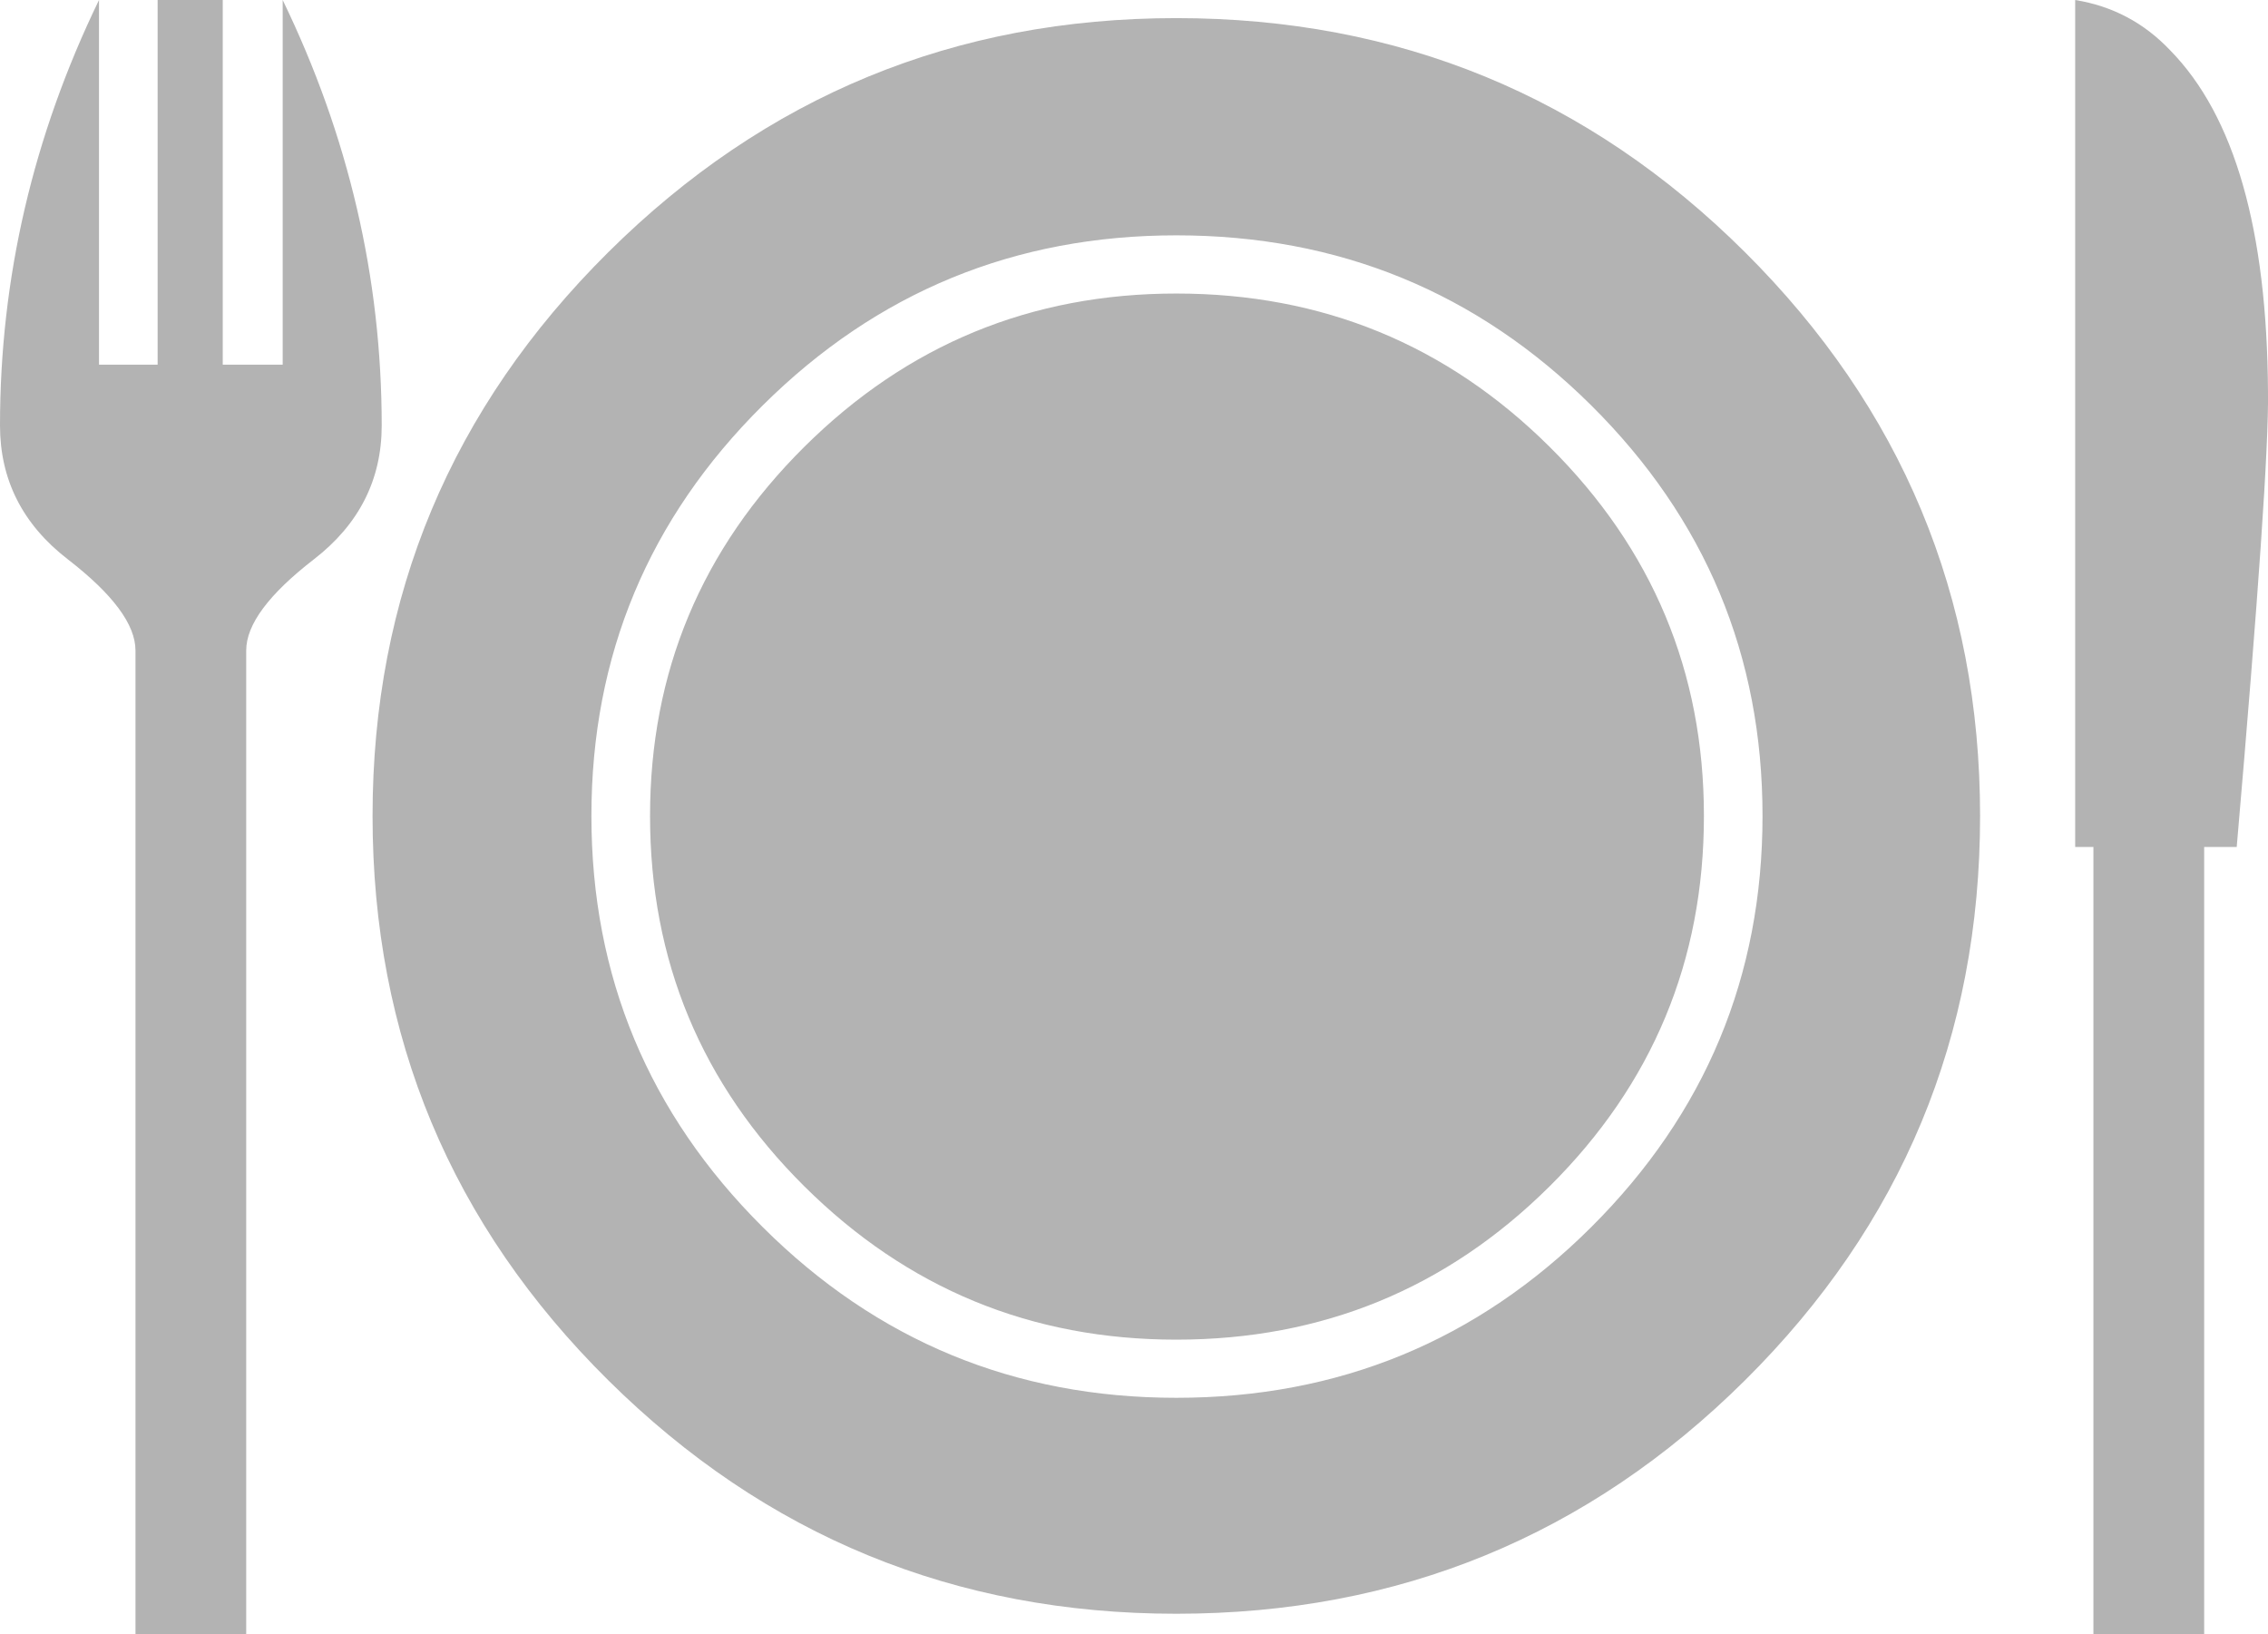 <?xml version="1.0" encoding="utf-8"?>
<!-- Generator: Adobe Illustrator 16.0.0, SVG Export Plug-In . SVG Version: 6.00 Build 0)  -->
<!DOCTYPE svg PUBLIC "-//W3C//DTD SVG 1.1//EN" "http://www.w3.org/Graphics/SVG/1.1/DTD/svg11.dtd">
<svg version="1.1" id="Ebene_1" xmlns="http://www.w3.org/2000/svg" xmlns:xlink="http://www.w3.org/1999/xlink" x="0px" y="0px"
	 width="136px" height="98px" viewBox="0 0 136 98" enable-background="new 0 0 136 98" xml:space="preserve">
<g>
	<g>
		<g opacity="0.3">
			<g>
				<path d="M92.918,26.787C86.747,20.662,79.287,17.6,70.537,17.6c-8.697,0-16.13,3.063-22.301,9.188
					c-6.171,6.125-9.256,13.504-9.256,22.135c0,8.684,3.085,16.088,9.256,22.213c6.171,6.125,13.604,9.189,22.301,9.189
					c8.75,0,16.21-3.064,22.381-9.189c6.17-6.125,9.257-13.529,9.257-22.213C102.175,40.291,99.088,32.912,92.918,26.787
					 M95.418,73.578c-6.85,6.822-15.143,10.234-24.881,10.234c-9.686,0-17.953-3.412-24.8-10.234
					c-6.849-6.822-10.273-15.043-10.273-24.656s3.424-17.818,10.273-24.615c6.847-6.797,15.115-10.196,24.8-10.196
					c9.738,0,18.031,3.399,24.881,10.196c6.846,6.797,10.271,15.002,10.271,24.615S102.264,66.756,95.418,73.578 M16.951,0v21.864
					h-3.594V0H9.452v21.864H5.937V0C1.979,8.168,0,16.67,0,25.508c0,3.256,1.353,5.932,4.062,8.025
					c2.708,2.093,4.062,3.915,4.062,5.465V98h6.64V38.998c0-1.55,1.354-3.372,4.063-5.465c2.706-2.094,4.062-4.77,4.062-8.025
					C22.888,16.67,20.908,8.168,16.951,0 M104.635,15.119C95.235,5.765,83.869,1.086,70.537,1.086
					c-13.278,0-24.632,4.679-34.058,14.033c-9.427,9.355-14.139,20.623-14.139,33.803c0,13.232,4.712,24.514,14.139,33.844
					c9.425,9.33,20.779,13.994,34.058,13.994c13.332,0,24.698-4.664,34.098-13.994s14.1-20.611,14.1-33.844
					C118.734,35.742,114.034,24.475,104.635,15.119 M130.14,3.023c-1.563-1.653-3.464-2.661-5.702-3.023v50.783h1.093V98h6.641
					V50.783h1.952c1.302-15.041,1.926-24.139,1.875-27.291C135.946,13.775,133.993,6.953,130.14,3.023"/>
			</g>
		</g>
	</g>
</g>
</svg>
